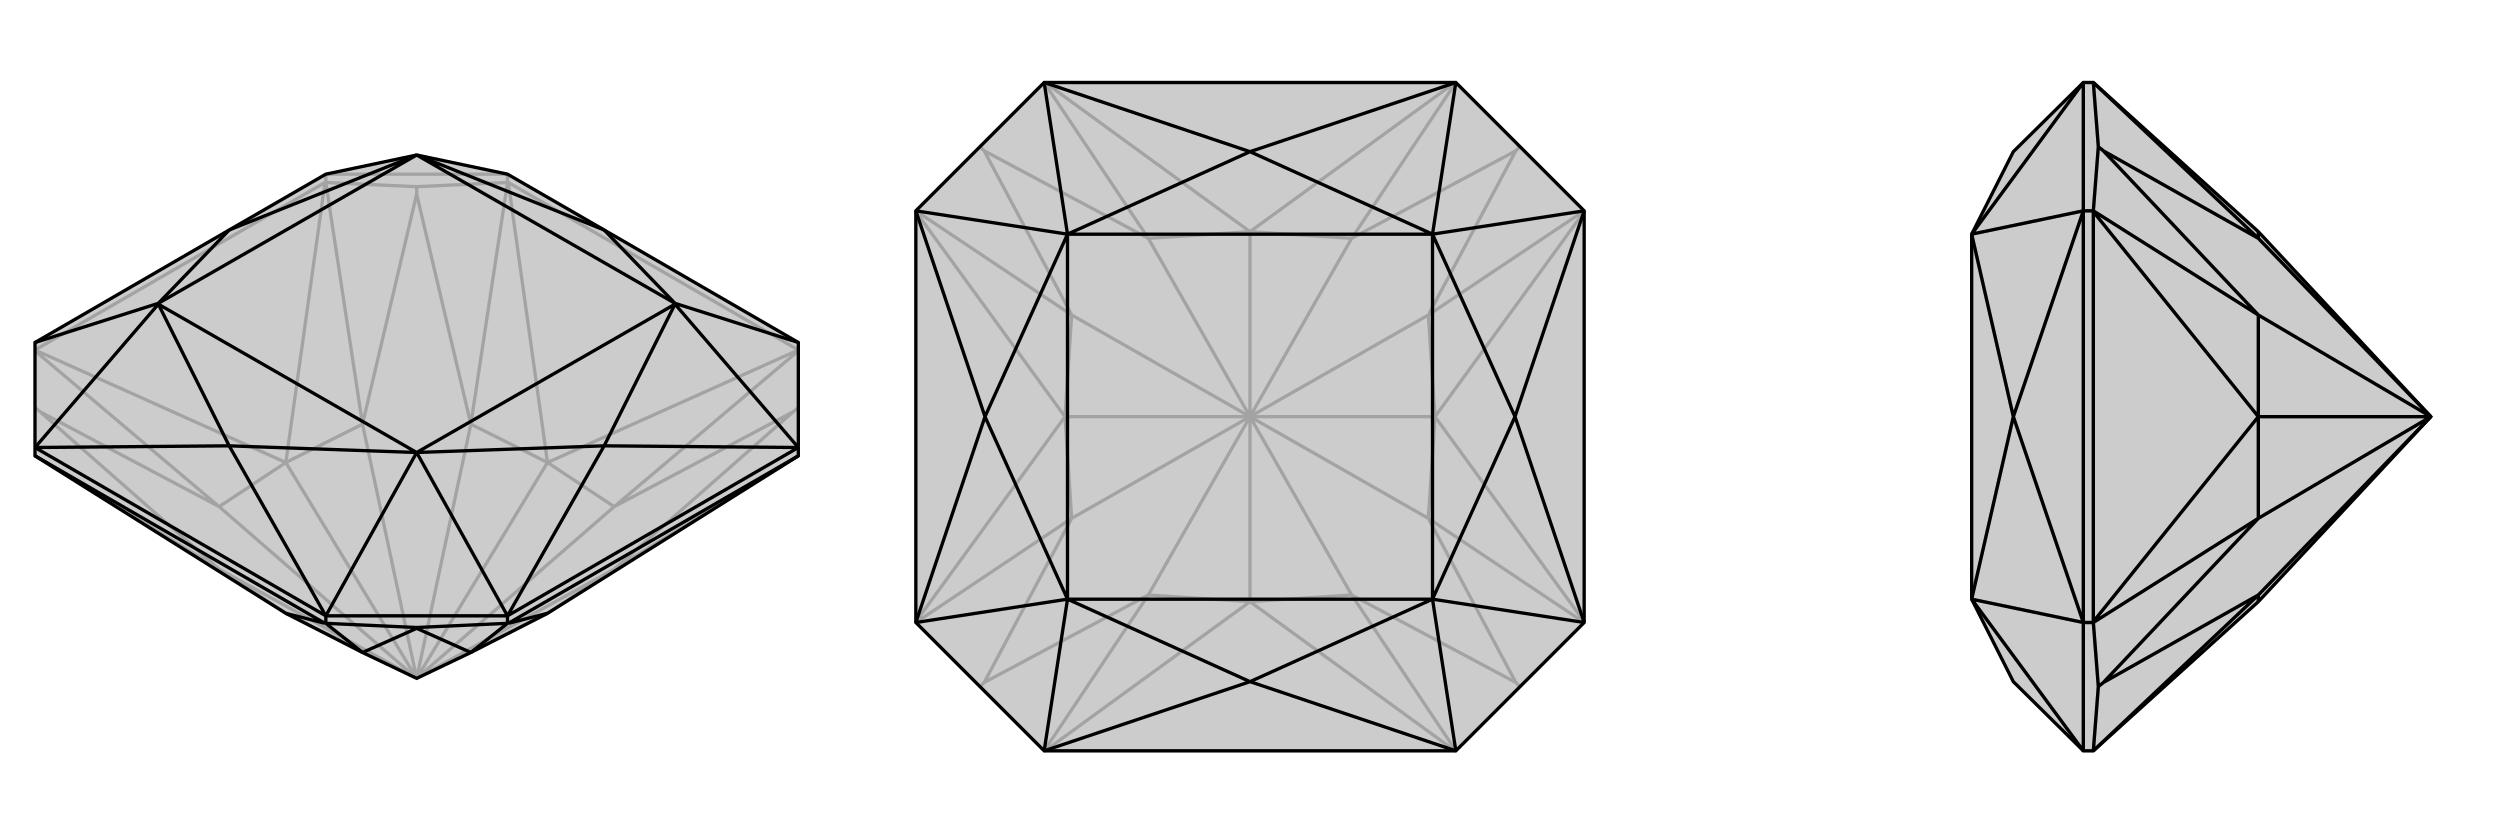 <svg xmlns="http://www.w3.org/2000/svg" viewBox="0 0 3000 1000">
    <g stroke="currentColor" stroke-width="4" fill="none" transform="translate(0 -26)">
        <path fill="currentColor" stroke="none" fill-opacity=".2" d="M725,302L958,437L958,563L958,573L958,573L657,762L565,809L500,840L435,809L343,762L42,573L42,573L42,563L42,437L275,302L391,235L500,212L500,212L609,235z" />
<path stroke-opacity=".2" d="M391,235L391,245M609,235L609,245M609,235L391,235M500,840L263,709M500,840L343,762M500,840L737,709M500,840L657,762M500,840L737,634M500,840L565,535M500,840L657,581M500,840L435,535M500,840L263,634M500,840L343,581M958,446L610,245M390,245L42,446M343,762L263,709M657,762L737,709M958,447L958,446M657,581L737,634M657,581L958,446M609,245L610,245M657,581L565,535M657,581L610,245M391,245L390,245M343,581L435,535M343,581L390,245M42,447L42,446M343,581L263,634M343,581L42,446M263,709L48,520M42,573L263,709M737,709L952,520M958,573L737,709M737,634L952,520M958,447L737,634M958,515L952,520M609,245L500,250M565,535L500,259M609,245L565,535M391,245L500,250M435,535L500,259M391,245L435,535M500,250L500,259M263,634L48,520M42,447L263,634M42,515L48,520" />
<path d="M725,302L958,437L958,563L958,573L958,573L657,762L565,809L500,840L435,809L343,762L42,573L42,573L42,563L42,437L275,302L391,235L500,212L500,212L609,235z" />
<path d="M391,765L391,774M609,765L609,774M958,563L609,765M391,765L42,563M609,765L391,765M958,437L810,390M958,563L725,561M958,563L810,391M609,765L725,561M609,765L500,569M391,765L275,561M391,765L500,569M42,563L275,561M42,563L190,391M42,437L190,390M725,302L500,212M725,302L810,390M725,561L810,391M725,561L500,569M275,561L500,569M275,561L190,391M275,302L190,390M275,302L500,212M810,390L810,391M500,569L500,569M190,391L190,390M500,212L810,390M810,391L500,569M500,569L190,391M190,390L500,212M42,573L390,774M610,774L958,573M391,774L390,774M343,762L390,774M609,774L610,774M657,762L610,774M391,774L500,779M435,809L500,780M391,774L435,809M609,774L500,779M565,809L500,780M609,774L565,809M500,779L500,780" />
    </g>
    <g stroke="currentColor" stroke-width="4" fill="none" transform="translate(1000 0)">
        <path fill="currentColor" stroke="none" fill-opacity=".2" d="M747,99L901,253L901,747L747,901L253,901L99,747L99,253L253,99z" />
<path stroke-opacity=".2" d="M500,500L378,714M500,500L622,714M500,500L500,722M500,500L714,622M500,500L714,378M500,500L722,500M500,500L622,286M500,500L378,286M500,500L500,278M500,500L286,378M500,500L286,622M500,500L278,500M500,722L378,714M500,722L254,901M500,722L622,714M500,722L746,901M722,500L714,622M722,500L901,746M722,500L714,378M722,500L901,254M500,278L622,286M500,278L746,99M500,278L378,286M500,278L254,99M278,500L286,378M278,500L99,254M278,500L286,622M278,500L99,746M378,714L181,819M253,901L378,714M622,714L819,819M747,901L622,714M714,622L819,819M901,747L714,622M824,824L819,819M714,378L819,181M901,253L714,378M622,286L819,181M747,99L622,286M824,176L819,181M378,286L181,181M253,99L378,286M286,378L181,181M99,253L286,378M176,176L181,181M286,622L181,819M99,747L286,622M176,824L181,819" />
<path d="M747,99L901,253L901,747L747,901L253,901L99,747L99,253L253,99z" />
<path d="M253,99L500,182M253,99L281,281M747,99L500,182M747,99L719,281M901,253L818,500M901,253L719,281M901,747L818,500M901,747L719,719M747,901L500,818M747,901L719,719M253,901L500,818M253,901L281,719M99,747L182,500M99,747L281,719M99,253L182,500M99,253L281,281M500,182L281,281M500,182L719,281M818,500L719,281M818,500L719,719M500,818L719,719M500,818L281,719M182,500L281,719M182,500L281,281M719,281L719,281M719,719L719,719M281,719L281,719M281,281L281,281M281,281L719,281M719,281L719,719M719,719L281,719M281,719L281,281" />
    </g>
    <g stroke="currentColor" stroke-width="4" fill="none" transform="translate(2000 0)">
        <path fill="currentColor" stroke="none" fill-opacity=".2" d="M416,182L366,281L366,281L366,719L366,719L416,818L500,901L512,901L512,901L710,722L917,500L710,278L512,99L512,99L500,99z" />
<path stroke-opacity=".2" d="M500,747L512,747M500,253L512,253M500,747L500,253M500,901L500,747M500,99L500,253M500,99L366,281M500,901L366,719M500,747L416,500M500,747L366,719M500,253L416,500M500,253L366,281M416,500L366,719M416,500L366,281M917,500L710,714M917,500L710,286M917,500L710,378M917,500L710,622M917,500L710,500M512,254L512,746M710,722L710,714M710,278L710,286M512,253L512,254M710,500L710,378M710,500L512,254M512,747L512,746M710,500L710,622M710,500L512,746M512,901L518,824M710,714L524,819M512,901L710,714M512,99L518,176M710,286L524,181M512,99L710,286M512,253L518,176M710,378L524,181M512,253L710,378M518,176L524,181M512,747L518,824M710,622L524,819M512,747L710,622M518,824L524,819" />
<path d="M416,182L366,281L366,281L366,719L366,719L416,818L500,901L512,901L512,901L710,722L917,500L710,278L512,99L512,99L500,99z" />
<path d="M500,253L512,253M500,747L512,747M500,253L500,747M500,99L500,253M500,747L500,901M500,99L366,281M500,253L416,500M500,253L366,281M500,747L416,500M500,747L366,719M500,901L366,719M416,500L366,281M416,500L366,719M917,500L710,714M917,500L710,622M917,500L710,378M917,500L710,500M917,500L710,286M512,746L512,254M710,722L710,714M512,747L512,746M710,500L710,622M710,500L512,746M512,253L512,254M710,500L710,378M710,500L512,254M710,278L710,286M512,901L518,824M710,714L524,819M512,901L710,714M512,747L518,824M710,622L524,819M512,747L710,622M518,824L524,819M512,253L518,176M710,378L524,181M512,253L710,378M512,99L518,176M710,286L524,181M512,99L710,286M518,176L524,181" />
    </g>
</svg>